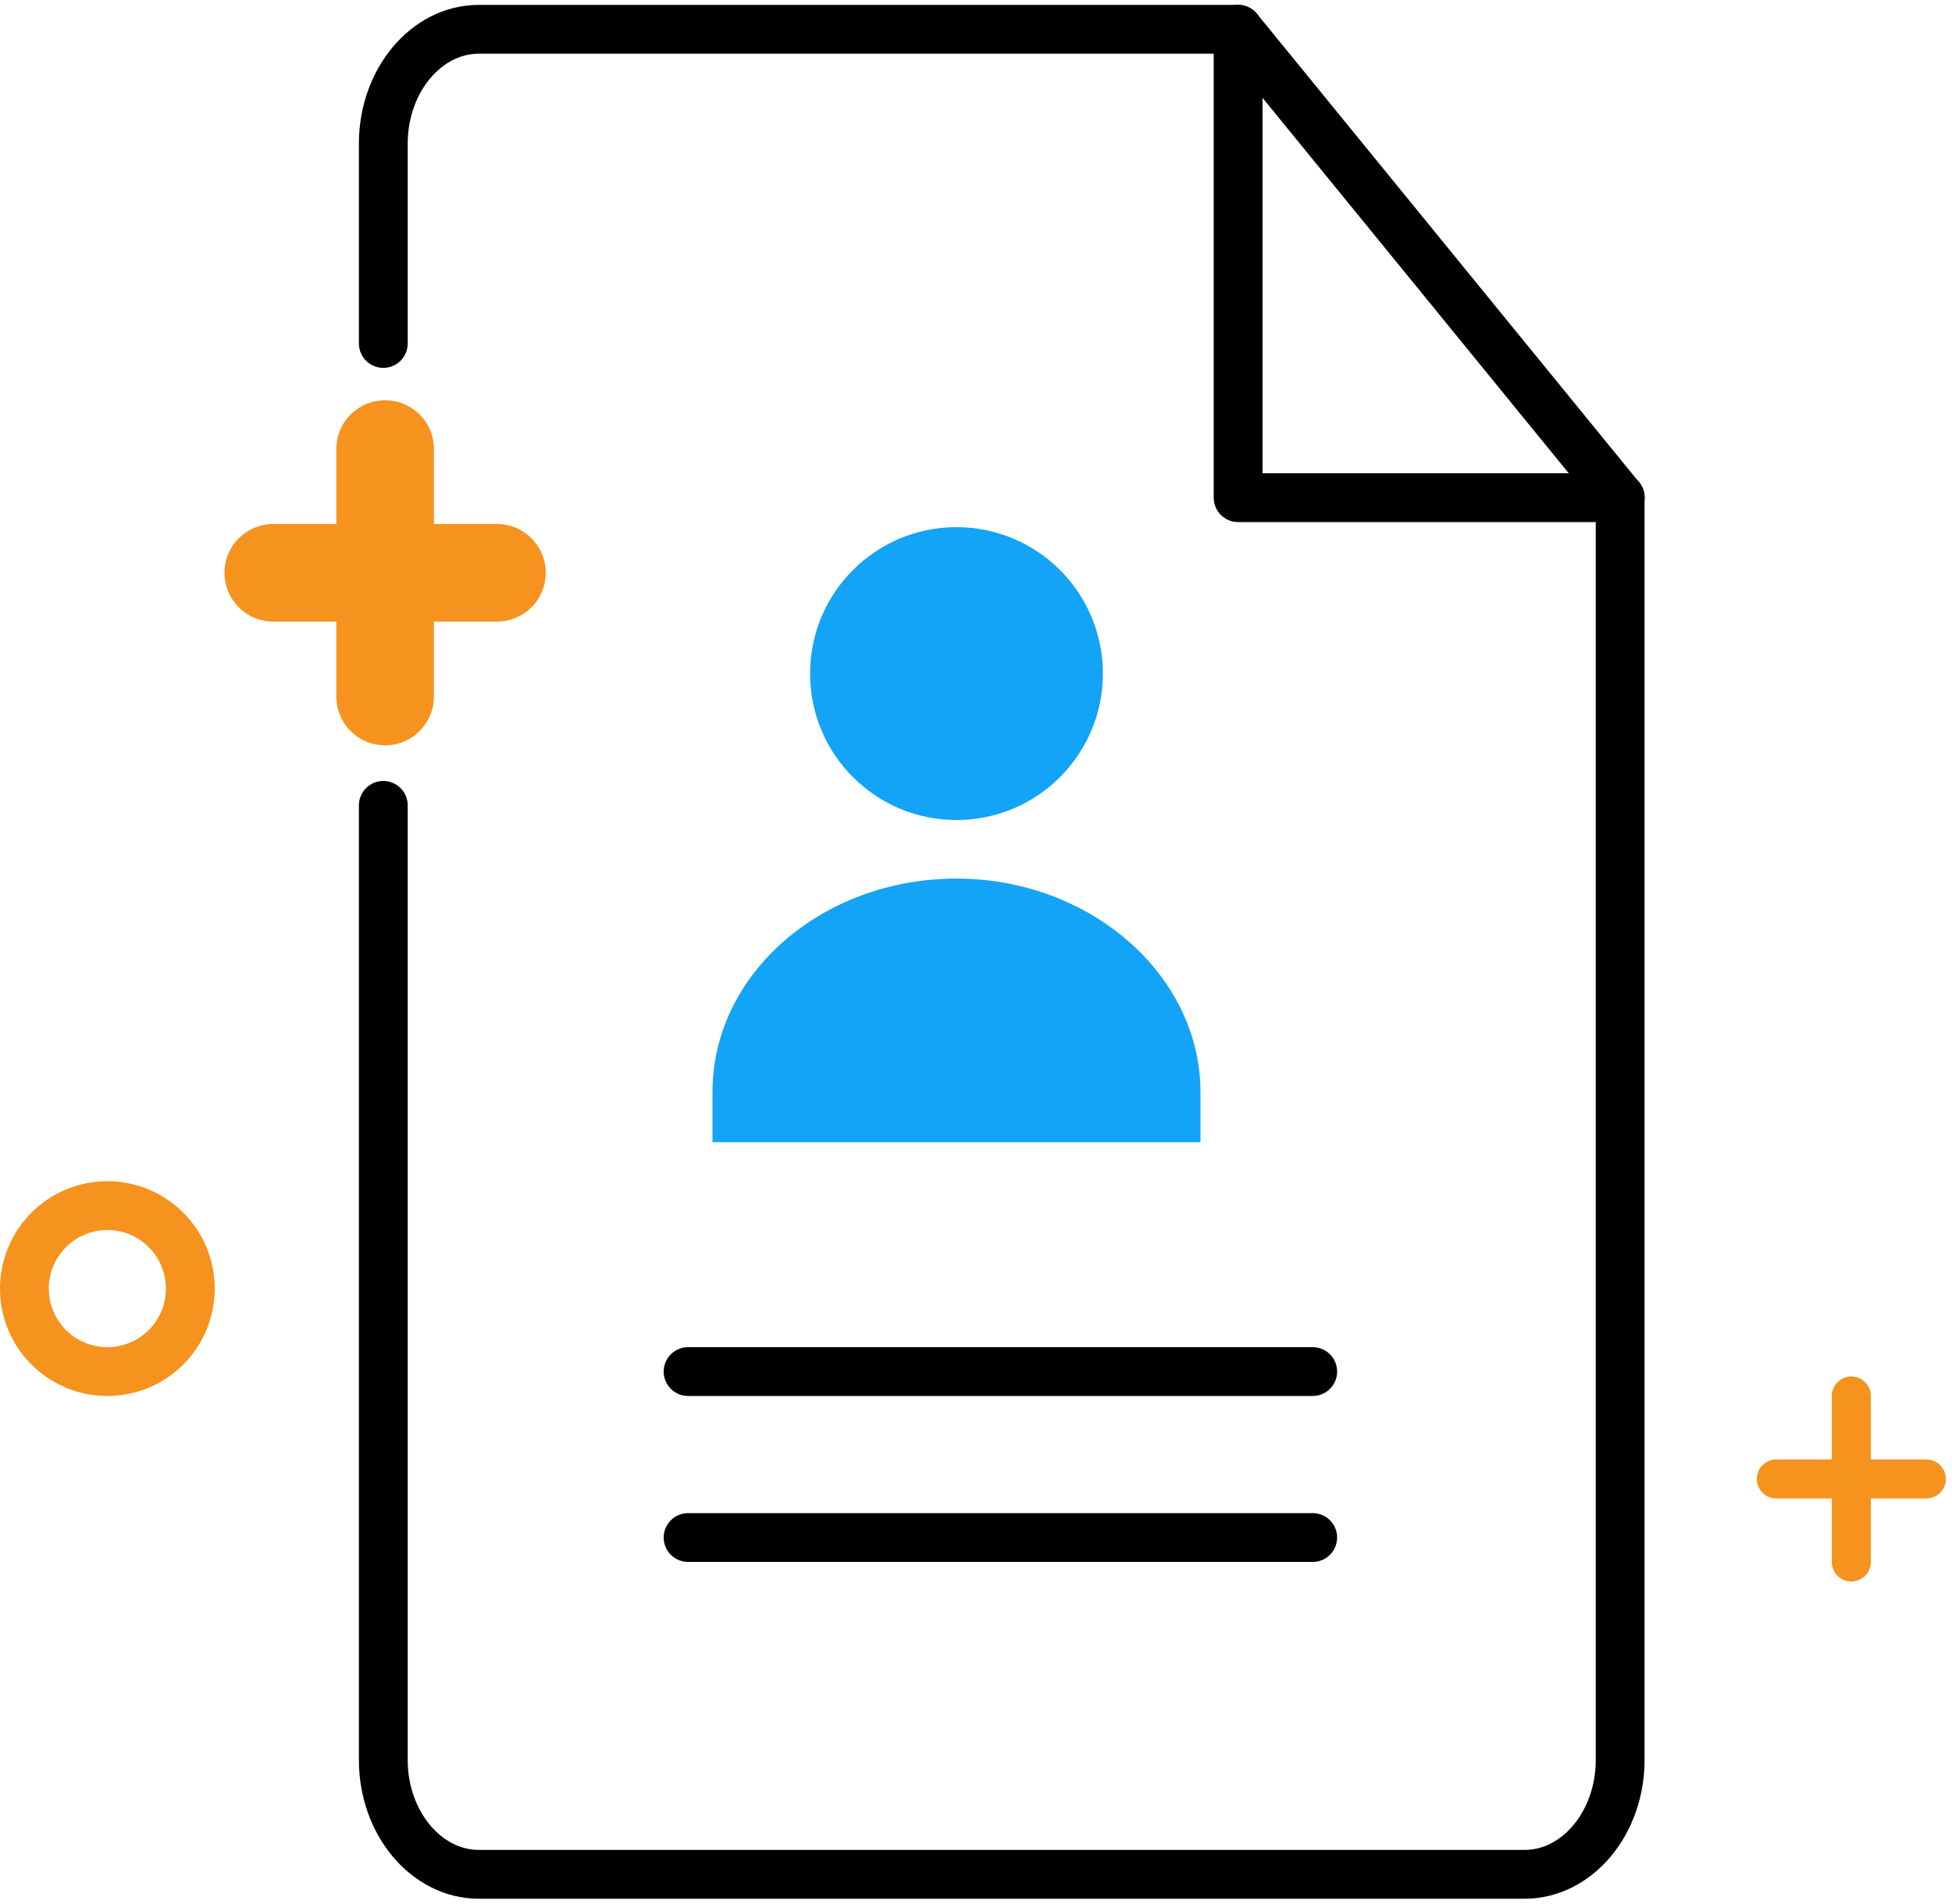<svg width="200" height="195" viewBox="0 0 200 195" fill="none" xmlns="http://www.w3.org/2000/svg">
<path d="M39.273 35.183V14.703C39.273 8.266 43.676 3 49.058 3H126.856" stroke="black" stroke-width="5" stroke-miterlimit="10" stroke-linecap="round" stroke-linejoin="round"/>
<path d="M166 50.98V180.297C166 186.734 161.596 192 156.214 192H49.058C43.676 192 39.273 186.734 39.273 180.297V82.5" stroke="black" stroke-width="5" stroke-miterlimit="10" stroke-linecap="round" stroke-linejoin="round"/>
<path d="M98 84C106.284 84 113 77.285 113 69C113 60.716 106.284 54 98 54C89.716 54 83 60.716 83 69C83 77.285 89.716 84 98 84Z" fill="#13A3F7"/>
<path d="M73 117V111.882C73 99.706 84.29 90 98 90C111.709 90 123 99.882 123 111.882V117" fill="#13A3F7"/>
<path d="M166 50.98H126.856V4.754" stroke="black" stroke-width="5" stroke-miterlimit="10" stroke-linecap="round" stroke-linejoin="round"/>
<path d="M126.856 3L166 50.98" stroke="black" stroke-width="5" stroke-miterlimit="10" stroke-linecap="round" stroke-linejoin="round"/>
<path d="M28 58.674H50.917" stroke="#F6921E" stroke-width="10" stroke-miterlimit="10" stroke-linecap="round" stroke-linejoin="round"/>
<path d="M39.459 71.349V46" stroke="#F6921E" stroke-width="10" stroke-miterlimit="10" stroke-linecap="round" stroke-linejoin="round"/>
<path d="M182 151.5H197.369" stroke="#F6921E" stroke-width="4" stroke-miterlimit="10" stroke-linecap="round" stroke-linejoin="round"/>
<path d="M189.685 160V143" stroke="#F6921E" stroke-width="4" stroke-miterlimit="10" stroke-linecap="round" stroke-linejoin="round"/>
<circle cx="11" cy="132" r="8.5" stroke="#F6921E" stroke-width="5"/>
<line x1="70.5" y1="140.5" x2="134.5" y2="140.5" stroke="black" stroke-width="5" stroke-linecap="round" stroke-linejoin="round"/>
<line x1="70.5" y1="157.5" x2="134.5" y2="157.5" stroke="black" stroke-width="5" stroke-linecap="round"/>
</svg>
